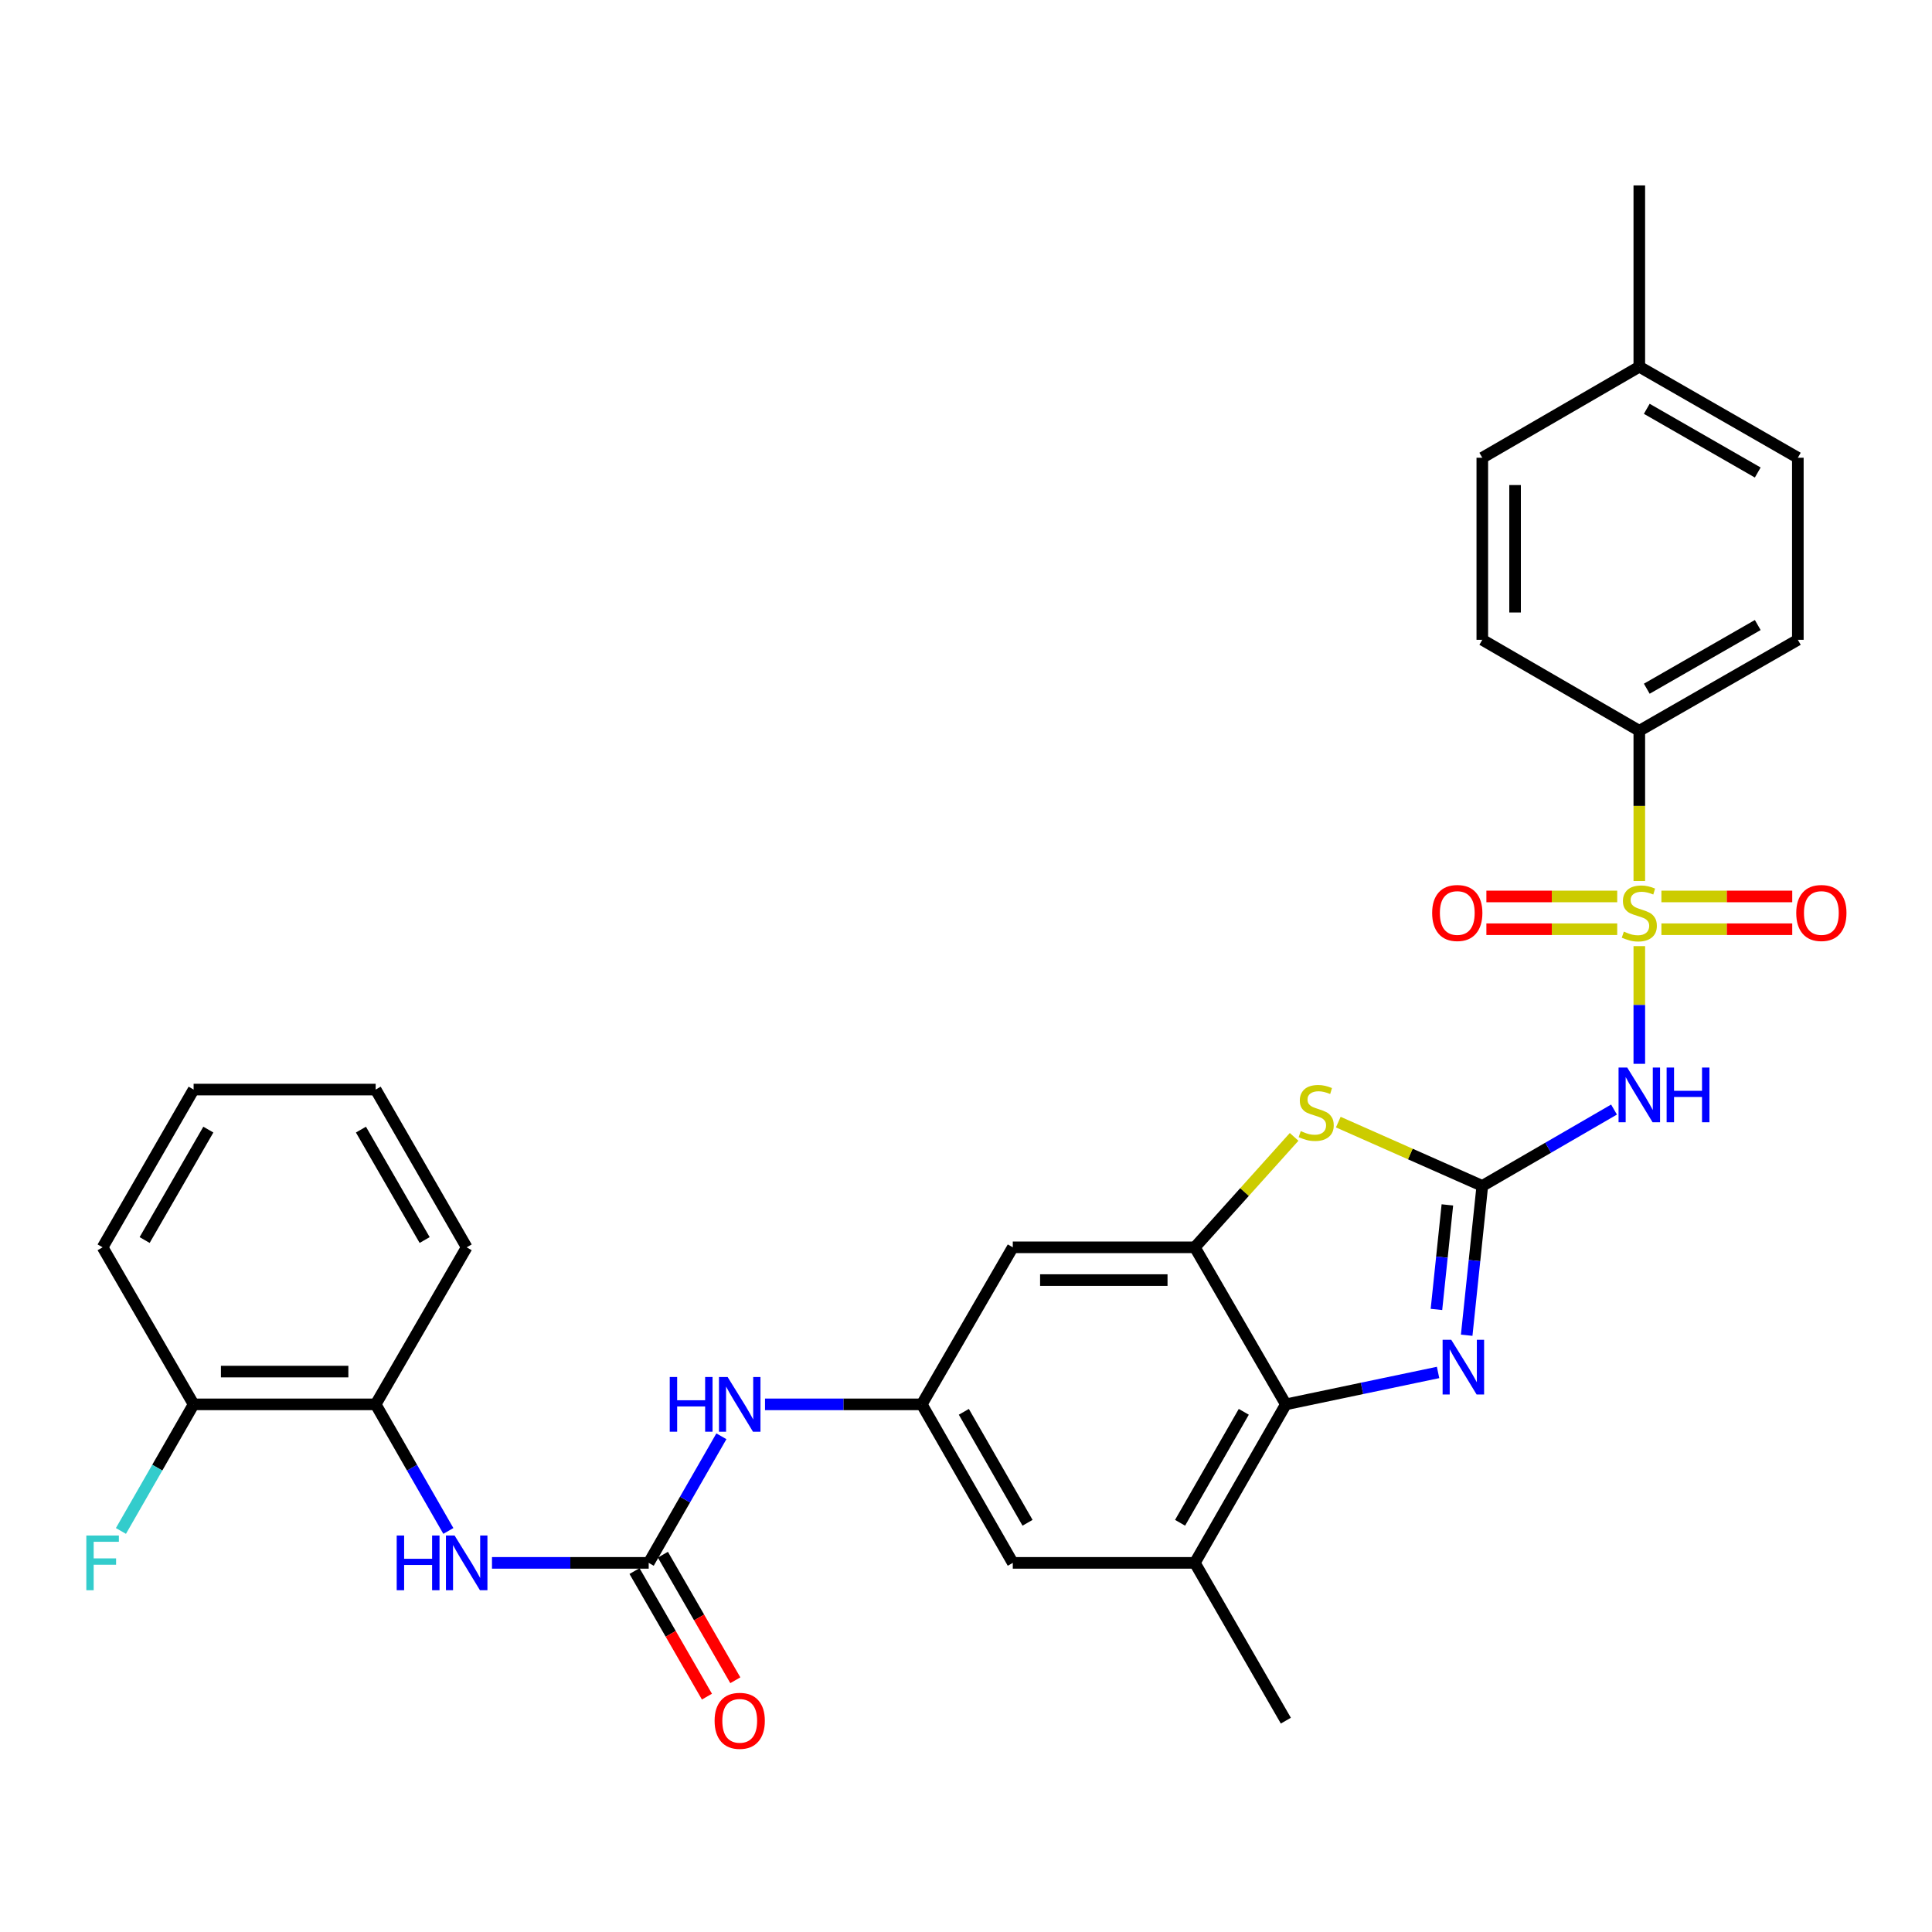 <?xml version='1.0' encoding='iso-8859-1'?>
<svg version='1.1' baseProfile='full'
              xmlns='http://www.w3.org/2000/svg'
                      xmlns:rdkit='http://www.rdkit.org/xml'
                      xmlns:xlink='http://www.w3.org/1999/xlink'
                  xml:space='preserve'
width='1000px' height='1000px' viewBox='0 0 1000 1000'>
<!-- END OF HEADER -->
<rect style='opacity:1.0;fill:#FFFFFF;stroke:none' width='1000' height='1000' x='0' y='0'> </rect>
<path class='bond-1' d='M 848.503,489.717 L 848.503,520.176' style='fill:none;fill-rule:evenodd;stroke:#CCCC00;stroke-width:6px;stroke-linecap:butt;stroke-linejoin:miter;stroke-opacity:1' />
<path class='bond-1' d='M 848.503,520.176 L 848.503,550.635' style='fill:none;fill-rule:evenodd;stroke:#0000FF;stroke-width:6px;stroke-linecap:butt;stroke-linejoin:miter;stroke-opacity:1' />
<path class='bond-10' d='M 848.503,456.005 L 848.503,417.128' style='fill:none;fill-rule:evenodd;stroke:#CCCC00;stroke-width:6px;stroke-linecap:butt;stroke-linejoin:miter;stroke-opacity:1' />
<path class='bond-10' d='M 848.503,417.128 L 848.503,378.251' style='fill:none;fill-rule:evenodd;stroke:#000000;stroke-width:6px;stroke-linecap:butt;stroke-linejoin:miter;stroke-opacity:1' />
<path class='bond-13' d='M 859.939,480.961 L 893.801,480.961' style='fill:none;fill-rule:evenodd;stroke:#CCCC00;stroke-width:6px;stroke-linecap:butt;stroke-linejoin:miter;stroke-opacity:1' />
<path class='bond-13' d='M 893.801,480.961 L 927.663,480.961' style='fill:none;fill-rule:evenodd;stroke:#FF0000;stroke-width:6px;stroke-linecap:butt;stroke-linejoin:miter;stroke-opacity:1' />
<path class='bond-13' d='M 859.939,464.001 L 893.801,464.001' style='fill:none;fill-rule:evenodd;stroke:#CCCC00;stroke-width:6px;stroke-linecap:butt;stroke-linejoin:miter;stroke-opacity:1' />
<path class='bond-13' d='M 893.801,464.001 L 927.663,464.001' style='fill:none;fill-rule:evenodd;stroke:#FF0000;stroke-width:6px;stroke-linecap:butt;stroke-linejoin:miter;stroke-opacity:1' />
<path class='bond-14' d='M 837.067,464.001 L 803.21,464.001' style='fill:none;fill-rule:evenodd;stroke:#CCCC00;stroke-width:6px;stroke-linecap:butt;stroke-linejoin:miter;stroke-opacity:1' />
<path class='bond-14' d='M 803.21,464.001 L 769.352,464.001' style='fill:none;fill-rule:evenodd;stroke:#FF0000;stroke-width:6px;stroke-linecap:butt;stroke-linejoin:miter;stroke-opacity:1' />
<path class='bond-14' d='M 837.067,480.961 L 803.21,480.961' style='fill:none;fill-rule:evenodd;stroke:#CCCC00;stroke-width:6px;stroke-linecap:butt;stroke-linejoin:miter;stroke-opacity:1' />
<path class='bond-14' d='M 803.21,480.961 L 769.352,480.961' style='fill:none;fill-rule:evenodd;stroke:#FF0000;stroke-width:6px;stroke-linecap:butt;stroke-linejoin:miter;stroke-opacity:1' />
<path class='bond-0' d='M 767.238,613.82 L 801.326,594.063' style='fill:none;fill-rule:evenodd;stroke:#000000;stroke-width:6px;stroke-linecap:butt;stroke-linejoin:miter;stroke-opacity:1' />
<path class='bond-0' d='M 801.326,594.063 L 835.415,574.306' style='fill:none;fill-rule:evenodd;stroke:#0000FF;stroke-width:6px;stroke-linecap:butt;stroke-linejoin:miter;stroke-opacity:1' />
<path class='bond-2' d='M 767.238,613.82 L 763.197,652.469' style='fill:none;fill-rule:evenodd;stroke:#000000;stroke-width:6px;stroke-linecap:butt;stroke-linejoin:miter;stroke-opacity:1' />
<path class='bond-2' d='M 763.197,652.469 L 759.157,691.117' style='fill:none;fill-rule:evenodd;stroke:#0000FF;stroke-width:6px;stroke-linecap:butt;stroke-linejoin:miter;stroke-opacity:1' />
<path class='bond-2' d='M 749.158,623.651 L 746.33,650.705' style='fill:none;fill-rule:evenodd;stroke:#000000;stroke-width:6px;stroke-linecap:butt;stroke-linejoin:miter;stroke-opacity:1' />
<path class='bond-2' d='M 746.33,650.705 L 743.501,677.759' style='fill:none;fill-rule:evenodd;stroke:#0000FF;stroke-width:6px;stroke-linecap:butt;stroke-linejoin:miter;stroke-opacity:1' />
<path class='bond-3' d='M 767.238,613.82 L 729.966,597.31' style='fill:none;fill-rule:evenodd;stroke:#000000;stroke-width:6px;stroke-linecap:butt;stroke-linejoin:miter;stroke-opacity:1' />
<path class='bond-3' d='M 729.966,597.31 L 692.693,580.8' style='fill:none;fill-rule:evenodd;stroke:#CCCC00;stroke-width:6px;stroke-linecap:butt;stroke-linejoin:miter;stroke-opacity:1' />
<path class='bond-5' d='M 744.343,710.379 L 704.949,718.636' style='fill:none;fill-rule:evenodd;stroke:#0000FF;stroke-width:6px;stroke-linecap:butt;stroke-linejoin:miter;stroke-opacity:1' />
<path class='bond-5' d='M 704.949,718.636 L 665.556,726.894' style='fill:none;fill-rule:evenodd;stroke:#000000;stroke-width:6px;stroke-linecap:butt;stroke-linejoin:miter;stroke-opacity:1' />
<path class='bond-4' d='M 669.833,588.45 L 644.139,617.03' style='fill:none;fill-rule:evenodd;stroke:#CCCC00;stroke-width:6px;stroke-linecap:butt;stroke-linejoin:miter;stroke-opacity:1' />
<path class='bond-4' d='M 644.139,617.03 L 618.446,645.61' style='fill:none;fill-rule:evenodd;stroke:#000000;stroke-width:6px;stroke-linecap:butt;stroke-linejoin:miter;stroke-opacity:1' />
<path class='bond-9' d='M 618.446,645.61 L 524.216,645.61' style='fill:none;fill-rule:evenodd;stroke:#000000;stroke-width:6px;stroke-linecap:butt;stroke-linejoin:miter;stroke-opacity:1' />
<path class='bond-9' d='M 604.311,662.57 L 538.35,662.57' style='fill:none;fill-rule:evenodd;stroke:#000000;stroke-width:6px;stroke-linecap:butt;stroke-linejoin:miter;stroke-opacity:1' />
<path class='bond-32' d='M 618.446,645.61 L 665.556,726.894' style='fill:none;fill-rule:evenodd;stroke:#000000;stroke-width:6px;stroke-linecap:butt;stroke-linejoin:miter;stroke-opacity:1' />
<path class='bond-8' d='M 665.556,726.894 L 618.446,808.941' style='fill:none;fill-rule:evenodd;stroke:#000000;stroke-width:6px;stroke-linecap:butt;stroke-linejoin:miter;stroke-opacity:1' />
<path class='bond-8' d='M 643.782,730.756 L 610.804,788.189' style='fill:none;fill-rule:evenodd;stroke:#000000;stroke-width:6px;stroke-linecap:butt;stroke-linejoin:miter;stroke-opacity:1' />
<path class='bond-6' d='M 335.766,808.941 L 354.577,776.18' style='fill:none;fill-rule:evenodd;stroke:#000000;stroke-width:6px;stroke-linecap:butt;stroke-linejoin:miter;stroke-opacity:1' />
<path class='bond-6' d='M 354.577,776.18 L 373.388,743.419' style='fill:none;fill-rule:evenodd;stroke:#0000FF;stroke-width:6px;stroke-linecap:butt;stroke-linejoin:miter;stroke-opacity:1' />
<path class='bond-7' d='M 335.766,808.941 L 295.208,808.941' style='fill:none;fill-rule:evenodd;stroke:#000000;stroke-width:6px;stroke-linecap:butt;stroke-linejoin:miter;stroke-opacity:1' />
<path class='bond-7' d='M 295.208,808.941 L 254.651,808.941' style='fill:none;fill-rule:evenodd;stroke:#0000FF;stroke-width:6px;stroke-linecap:butt;stroke-linejoin:miter;stroke-opacity:1' />
<path class='bond-17' d='M 328.421,813.178 L 347.166,845.674' style='fill:none;fill-rule:evenodd;stroke:#000000;stroke-width:6px;stroke-linecap:butt;stroke-linejoin:miter;stroke-opacity:1' />
<path class='bond-17' d='M 347.166,845.674 L 365.911,878.171' style='fill:none;fill-rule:evenodd;stroke:#FF0000;stroke-width:6px;stroke-linecap:butt;stroke-linejoin:miter;stroke-opacity:1' />
<path class='bond-17' d='M 343.112,804.704 L 361.857,837.2' style='fill:none;fill-rule:evenodd;stroke:#000000;stroke-width:6px;stroke-linecap:butt;stroke-linejoin:miter;stroke-opacity:1' />
<path class='bond-17' d='M 361.857,837.2 L 380.602,869.697' style='fill:none;fill-rule:evenodd;stroke:#FF0000;stroke-width:6px;stroke-linecap:butt;stroke-linejoin:miter;stroke-opacity:1' />
<path class='bond-15' d='M 232.067,792.416 L 213.256,759.655' style='fill:none;fill-rule:evenodd;stroke:#0000FF;stroke-width:6px;stroke-linecap:butt;stroke-linejoin:miter;stroke-opacity:1' />
<path class='bond-15' d='M 213.256,759.655 L 194.445,726.894' style='fill:none;fill-rule:evenodd;stroke:#000000;stroke-width:6px;stroke-linecap:butt;stroke-linejoin:miter;stroke-opacity:1' />
<path class='bond-16' d='M 618.446,808.941 L 524.216,808.941' style='fill:none;fill-rule:evenodd;stroke:#000000;stroke-width:6px;stroke-linecap:butt;stroke-linejoin:miter;stroke-opacity:1' />
<path class='bond-25' d='M 618.446,808.941 L 665.556,890.611' style='fill:none;fill-rule:evenodd;stroke:#000000;stroke-width:6px;stroke-linecap:butt;stroke-linejoin:miter;stroke-opacity:1' />
<path class='bond-11' d='M 524.216,645.61 L 477.106,726.894' style='fill:none;fill-rule:evenodd;stroke:#000000;stroke-width:6px;stroke-linecap:butt;stroke-linejoin:miter;stroke-opacity:1' />
<path class='bond-19' d='M 848.503,378.251 L 930.559,331.16' style='fill:none;fill-rule:evenodd;stroke:#000000;stroke-width:6px;stroke-linecap:butt;stroke-linejoin:miter;stroke-opacity:1' />
<path class='bond-19' d='M 852.37,356.478 L 909.809,323.514' style='fill:none;fill-rule:evenodd;stroke:#000000;stroke-width:6px;stroke-linecap:butt;stroke-linejoin:miter;stroke-opacity:1' />
<path class='bond-20' d='M 848.503,378.251 L 767.238,331.16' style='fill:none;fill-rule:evenodd;stroke:#000000;stroke-width:6px;stroke-linecap:butt;stroke-linejoin:miter;stroke-opacity:1' />
<path class='bond-12' d='M 477.106,726.894 L 436.539,726.894' style='fill:none;fill-rule:evenodd;stroke:#000000;stroke-width:6px;stroke-linecap:butt;stroke-linejoin:miter;stroke-opacity:1' />
<path class='bond-12' d='M 436.539,726.894 L 395.972,726.894' style='fill:none;fill-rule:evenodd;stroke:#0000FF;stroke-width:6px;stroke-linecap:butt;stroke-linejoin:miter;stroke-opacity:1' />
<path class='bond-33' d='M 477.106,726.894 L 524.216,808.941' style='fill:none;fill-rule:evenodd;stroke:#000000;stroke-width:6px;stroke-linecap:butt;stroke-linejoin:miter;stroke-opacity:1' />
<path class='bond-33' d='M 498.88,730.756 L 531.857,788.189' style='fill:none;fill-rule:evenodd;stroke:#000000;stroke-width:6px;stroke-linecap:butt;stroke-linejoin:miter;stroke-opacity:1' />
<path class='bond-18' d='M 194.445,726.894 L 100.216,726.894' style='fill:none;fill-rule:evenodd;stroke:#000000;stroke-width:6px;stroke-linecap:butt;stroke-linejoin:miter;stroke-opacity:1' />
<path class='bond-18' d='M 180.311,709.934 L 114.35,709.934' style='fill:none;fill-rule:evenodd;stroke:#000000;stroke-width:6px;stroke-linecap:butt;stroke-linejoin:miter;stroke-opacity:1' />
<path class='bond-26' d='M 194.445,726.894 L 241.555,645.61' style='fill:none;fill-rule:evenodd;stroke:#000000;stroke-width:6px;stroke-linecap:butt;stroke-linejoin:miter;stroke-opacity:1' />
<path class='bond-21' d='M 100.216,726.894 L 81.405,759.655' style='fill:none;fill-rule:evenodd;stroke:#000000;stroke-width:6px;stroke-linecap:butt;stroke-linejoin:miter;stroke-opacity:1' />
<path class='bond-21' d='M 81.405,759.655 L 62.594,792.416' style='fill:none;fill-rule:evenodd;stroke:#33CCCC;stroke-width:6px;stroke-linecap:butt;stroke-linejoin:miter;stroke-opacity:1' />
<path class='bond-27' d='M 100.216,726.894 L 53.106,645.61' style='fill:none;fill-rule:evenodd;stroke:#000000;stroke-width:6px;stroke-linecap:butt;stroke-linejoin:miter;stroke-opacity:1' />
<path class='bond-22' d='M 930.559,331.16 L 930.559,236.93' style='fill:none;fill-rule:evenodd;stroke:#000000;stroke-width:6px;stroke-linecap:butt;stroke-linejoin:miter;stroke-opacity:1' />
<path class='bond-23' d='M 767.238,331.16 L 767.238,236.93' style='fill:none;fill-rule:evenodd;stroke:#000000;stroke-width:6px;stroke-linecap:butt;stroke-linejoin:miter;stroke-opacity:1' />
<path class='bond-23' d='M 784.198,317.025 L 784.198,251.065' style='fill:none;fill-rule:evenodd;stroke:#000000;stroke-width:6px;stroke-linecap:butt;stroke-linejoin:miter;stroke-opacity:1' />
<path class='bond-31' d='M 930.559,236.93 L 848.503,189.82' style='fill:none;fill-rule:evenodd;stroke:#000000;stroke-width:6px;stroke-linecap:butt;stroke-linejoin:miter;stroke-opacity:1' />
<path class='bond-31' d='M 909.807,244.572 L 852.367,211.595' style='fill:none;fill-rule:evenodd;stroke:#000000;stroke-width:6px;stroke-linecap:butt;stroke-linejoin:miter;stroke-opacity:1' />
<path class='bond-24' d='M 767.238,236.93 L 848.503,189.82' style='fill:none;fill-rule:evenodd;stroke:#000000;stroke-width:6px;stroke-linecap:butt;stroke-linejoin:miter;stroke-opacity:1' />
<path class='bond-28' d='M 848.503,189.82 L 848.503,95.977' style='fill:none;fill-rule:evenodd;stroke:#000000;stroke-width:6px;stroke-linecap:butt;stroke-linejoin:miter;stroke-opacity:1' />
<path class='bond-29' d='M 241.555,645.61 L 194.445,563.959' style='fill:none;fill-rule:evenodd;stroke:#000000;stroke-width:6px;stroke-linecap:butt;stroke-linejoin:miter;stroke-opacity:1' />
<path class='bond-29' d='M 219.799,641.838 L 186.822,584.682' style='fill:none;fill-rule:evenodd;stroke:#000000;stroke-width:6px;stroke-linecap:butt;stroke-linejoin:miter;stroke-opacity:1' />
<path class='bond-34' d='M 53.106,645.61 L 100.216,563.959' style='fill:none;fill-rule:evenodd;stroke:#000000;stroke-width:6px;stroke-linecap:butt;stroke-linejoin:miter;stroke-opacity:1' />
<path class='bond-34' d='M 74.862,641.838 L 107.839,584.682' style='fill:none;fill-rule:evenodd;stroke:#000000;stroke-width:6px;stroke-linecap:butt;stroke-linejoin:miter;stroke-opacity:1' />
<path class='bond-30' d='M 194.445,563.959 L 100.216,563.959' style='fill:none;fill-rule:evenodd;stroke:#000000;stroke-width:6px;stroke-linecap:butt;stroke-linejoin:miter;stroke-opacity:1' />
<path  class='atom-0' d='M 840.503 482.201
Q 840.823 482.321, 842.143 482.881
Q 843.463 483.441, 844.903 483.801
Q 846.383 484.121, 847.823 484.121
Q 850.503 484.121, 852.063 482.841
Q 853.623 481.521, 853.623 479.241
Q 853.623 477.681, 852.823 476.721
Q 852.063 475.761, 850.863 475.241
Q 849.663 474.721, 847.663 474.121
Q 845.143 473.361, 843.623 472.641
Q 842.143 471.921, 841.063 470.401
Q 840.023 468.881, 840.023 466.321
Q 840.023 462.761, 842.423 460.561
Q 844.863 458.361, 849.663 458.361
Q 852.943 458.361, 856.663 459.921
L 855.743 463.001
Q 852.343 461.601, 849.783 461.601
Q 847.023 461.601, 845.503 462.761
Q 843.983 463.881, 844.023 465.841
Q 844.023 467.361, 844.783 468.281
Q 845.583 469.201, 846.703 469.721
Q 847.863 470.241, 849.783 470.841
Q 852.343 471.641, 853.863 472.441
Q 855.383 473.241, 856.463 474.881
Q 857.583 476.481, 857.583 479.241
Q 857.583 483.161, 854.943 485.281
Q 852.343 487.361, 847.983 487.361
Q 845.463 487.361, 843.543 486.801
Q 841.663 486.281, 839.423 485.361
L 840.503 482.201
' fill='#CCCC00'/>
<path  class='atom-2' d='M 842.243 552.56
L 851.523 567.56
Q 852.443 569.04, 853.923 571.72
Q 855.403 574.4, 855.483 574.56
L 855.483 552.56
L 859.243 552.56
L 859.243 580.88
L 855.363 580.88
L 845.403 564.48
Q 844.243 562.56, 843.003 560.36
Q 841.803 558.16, 841.443 557.48
L 841.443 580.88
L 837.763 580.88
L 837.763 552.56
L 842.243 552.56
' fill='#0000FF'/>
<path  class='atom-2' d='M 862.643 552.56
L 866.483 552.56
L 866.483 564.6
L 880.963 564.6
L 880.963 552.56
L 884.803 552.56
L 884.803 580.88
L 880.963 580.88
L 880.963 567.8
L 866.483 567.8
L 866.483 580.88
L 862.643 580.88
L 862.643 552.56
' fill='#0000FF'/>
<path  class='atom-3' d='M 751.17 693.475
L 760.45 708.475
Q 761.37 709.955, 762.85 712.635
Q 764.33 715.315, 764.41 715.475
L 764.41 693.475
L 768.17 693.475
L 768.17 721.795
L 764.29 721.795
L 754.33 705.395
Q 753.17 703.475, 751.93 701.275
Q 750.73 699.075, 750.37 698.395
L 750.37 721.795
L 746.69 721.795
L 746.69 693.475
L 751.17 693.475
' fill='#0000FF'/>
<path  class='atom-4' d='M 673.262 585.457
Q 673.582 585.577, 674.902 586.137
Q 676.222 586.697, 677.662 587.057
Q 679.142 587.377, 680.582 587.377
Q 683.262 587.377, 684.822 586.097
Q 686.382 584.777, 686.382 582.497
Q 686.382 580.937, 685.582 579.977
Q 684.822 579.017, 683.622 578.497
Q 682.422 577.977, 680.422 577.377
Q 677.902 576.617, 676.382 575.897
Q 674.902 575.177, 673.822 573.657
Q 672.782 572.137, 672.782 569.577
Q 672.782 566.017, 675.182 563.817
Q 677.622 561.617, 682.422 561.617
Q 685.702 561.617, 689.422 563.177
L 688.502 566.257
Q 685.102 564.857, 682.542 564.857
Q 679.782 564.857, 678.262 566.017
Q 676.742 567.137, 676.782 569.097
Q 676.782 570.617, 677.542 571.537
Q 678.342 572.457, 679.462 572.977
Q 680.622 573.497, 682.542 574.097
Q 685.102 574.897, 686.622 575.697
Q 688.142 576.497, 689.222 578.137
Q 690.342 579.737, 690.342 582.497
Q 690.342 586.417, 687.702 588.537
Q 685.102 590.617, 680.742 590.617
Q 678.222 590.617, 676.302 590.057
Q 674.422 589.537, 672.182 588.617
L 673.262 585.457
' fill='#CCCC00'/>
<path  class='atom-8' d='M 205.335 794.781
L 209.175 794.781
L 209.175 806.821
L 223.655 806.821
L 223.655 794.781
L 227.495 794.781
L 227.495 823.101
L 223.655 823.101
L 223.655 810.021
L 209.175 810.021
L 209.175 823.101
L 205.335 823.101
L 205.335 794.781
' fill='#0000FF'/>
<path  class='atom-8' d='M 235.295 794.781
L 244.575 809.781
Q 245.495 811.261, 246.975 813.941
Q 248.455 816.621, 248.535 816.781
L 248.535 794.781
L 252.295 794.781
L 252.295 823.101
L 248.415 823.101
L 238.455 806.701
Q 237.295 804.781, 236.055 802.581
Q 234.855 800.381, 234.495 799.701
L 234.495 823.101
L 230.815 823.101
L 230.815 794.781
L 235.295 794.781
' fill='#0000FF'/>
<path  class='atom-13' d='M 346.656 712.734
L 350.496 712.734
L 350.496 724.774
L 364.976 724.774
L 364.976 712.734
L 368.816 712.734
L 368.816 741.054
L 364.976 741.054
L 364.976 727.974
L 350.496 727.974
L 350.496 741.054
L 346.656 741.054
L 346.656 712.734
' fill='#0000FF'/>
<path  class='atom-13' d='M 376.616 712.734
L 385.896 727.734
Q 386.816 729.214, 388.296 731.894
Q 389.776 734.574, 389.856 734.734
L 389.856 712.734
L 393.616 712.734
L 393.616 741.054
L 389.736 741.054
L 379.776 724.654
Q 378.616 722.734, 377.376 720.534
Q 376.176 718.334, 375.816 717.654
L 375.816 741.054
L 372.136 741.054
L 372.136 712.734
L 376.616 712.734
' fill='#0000FF'/>
<path  class='atom-14' d='M 929.733 472.561
Q 929.733 465.761, 933.093 461.961
Q 936.453 458.161, 942.733 458.161
Q 949.013 458.161, 952.373 461.961
Q 955.733 465.761, 955.733 472.561
Q 955.733 479.441, 952.333 483.361
Q 948.933 487.241, 942.733 487.241
Q 936.493 487.241, 933.093 483.361
Q 929.733 479.481, 929.733 472.561
M 942.733 484.041
Q 947.053 484.041, 949.373 481.161
Q 951.733 478.241, 951.733 472.561
Q 951.733 467.001, 949.373 464.201
Q 947.053 461.361, 942.733 461.361
Q 938.413 461.361, 936.053 464.161
Q 933.733 466.961, 933.733 472.561
Q 933.733 478.281, 936.053 481.161
Q 938.413 484.041, 942.733 484.041
' fill='#FF0000'/>
<path  class='atom-15' d='M 741.283 472.561
Q 741.283 465.761, 744.643 461.961
Q 748.003 458.161, 754.283 458.161
Q 760.563 458.161, 763.923 461.961
Q 767.283 465.761, 767.283 472.561
Q 767.283 479.441, 763.883 483.361
Q 760.483 487.241, 754.283 487.241
Q 748.043 487.241, 744.643 483.361
Q 741.283 479.481, 741.283 472.561
M 754.283 484.041
Q 758.603 484.041, 760.923 481.161
Q 763.283 478.241, 763.283 472.561
Q 763.283 467.001, 760.923 464.201
Q 758.603 461.361, 754.283 461.361
Q 749.963 461.361, 747.603 464.161
Q 745.283 466.961, 745.283 472.561
Q 745.283 478.281, 747.603 481.161
Q 749.963 484.041, 754.283 484.041
' fill='#FF0000'/>
<path  class='atom-18' d='M 369.876 890.691
Q 369.876 883.891, 373.236 880.091
Q 376.596 876.291, 382.876 876.291
Q 389.156 876.291, 392.516 880.091
Q 395.876 883.891, 395.876 890.691
Q 395.876 897.571, 392.476 901.491
Q 389.076 905.371, 382.876 905.371
Q 376.636 905.371, 373.236 901.491
Q 369.876 897.611, 369.876 890.691
M 382.876 902.171
Q 387.196 902.171, 389.516 899.291
Q 391.876 896.371, 391.876 890.691
Q 391.876 885.131, 389.516 882.331
Q 387.196 879.491, 382.876 879.491
Q 378.556 879.491, 376.196 882.291
Q 373.876 885.091, 373.876 890.691
Q 373.876 896.411, 376.196 899.291
Q 378.556 902.171, 382.876 902.171
' fill='#FF0000'/>
<path  class='atom-22' d='M 44.686 794.781
L 61.526 794.781
L 61.526 798.021
L 48.486 798.021
L 48.486 806.621
L 60.086 806.621
L 60.086 809.901
L 48.486 809.901
L 48.486 823.101
L 44.686 823.101
L 44.686 794.781
' fill='#33CCCC'/>
</svg>
